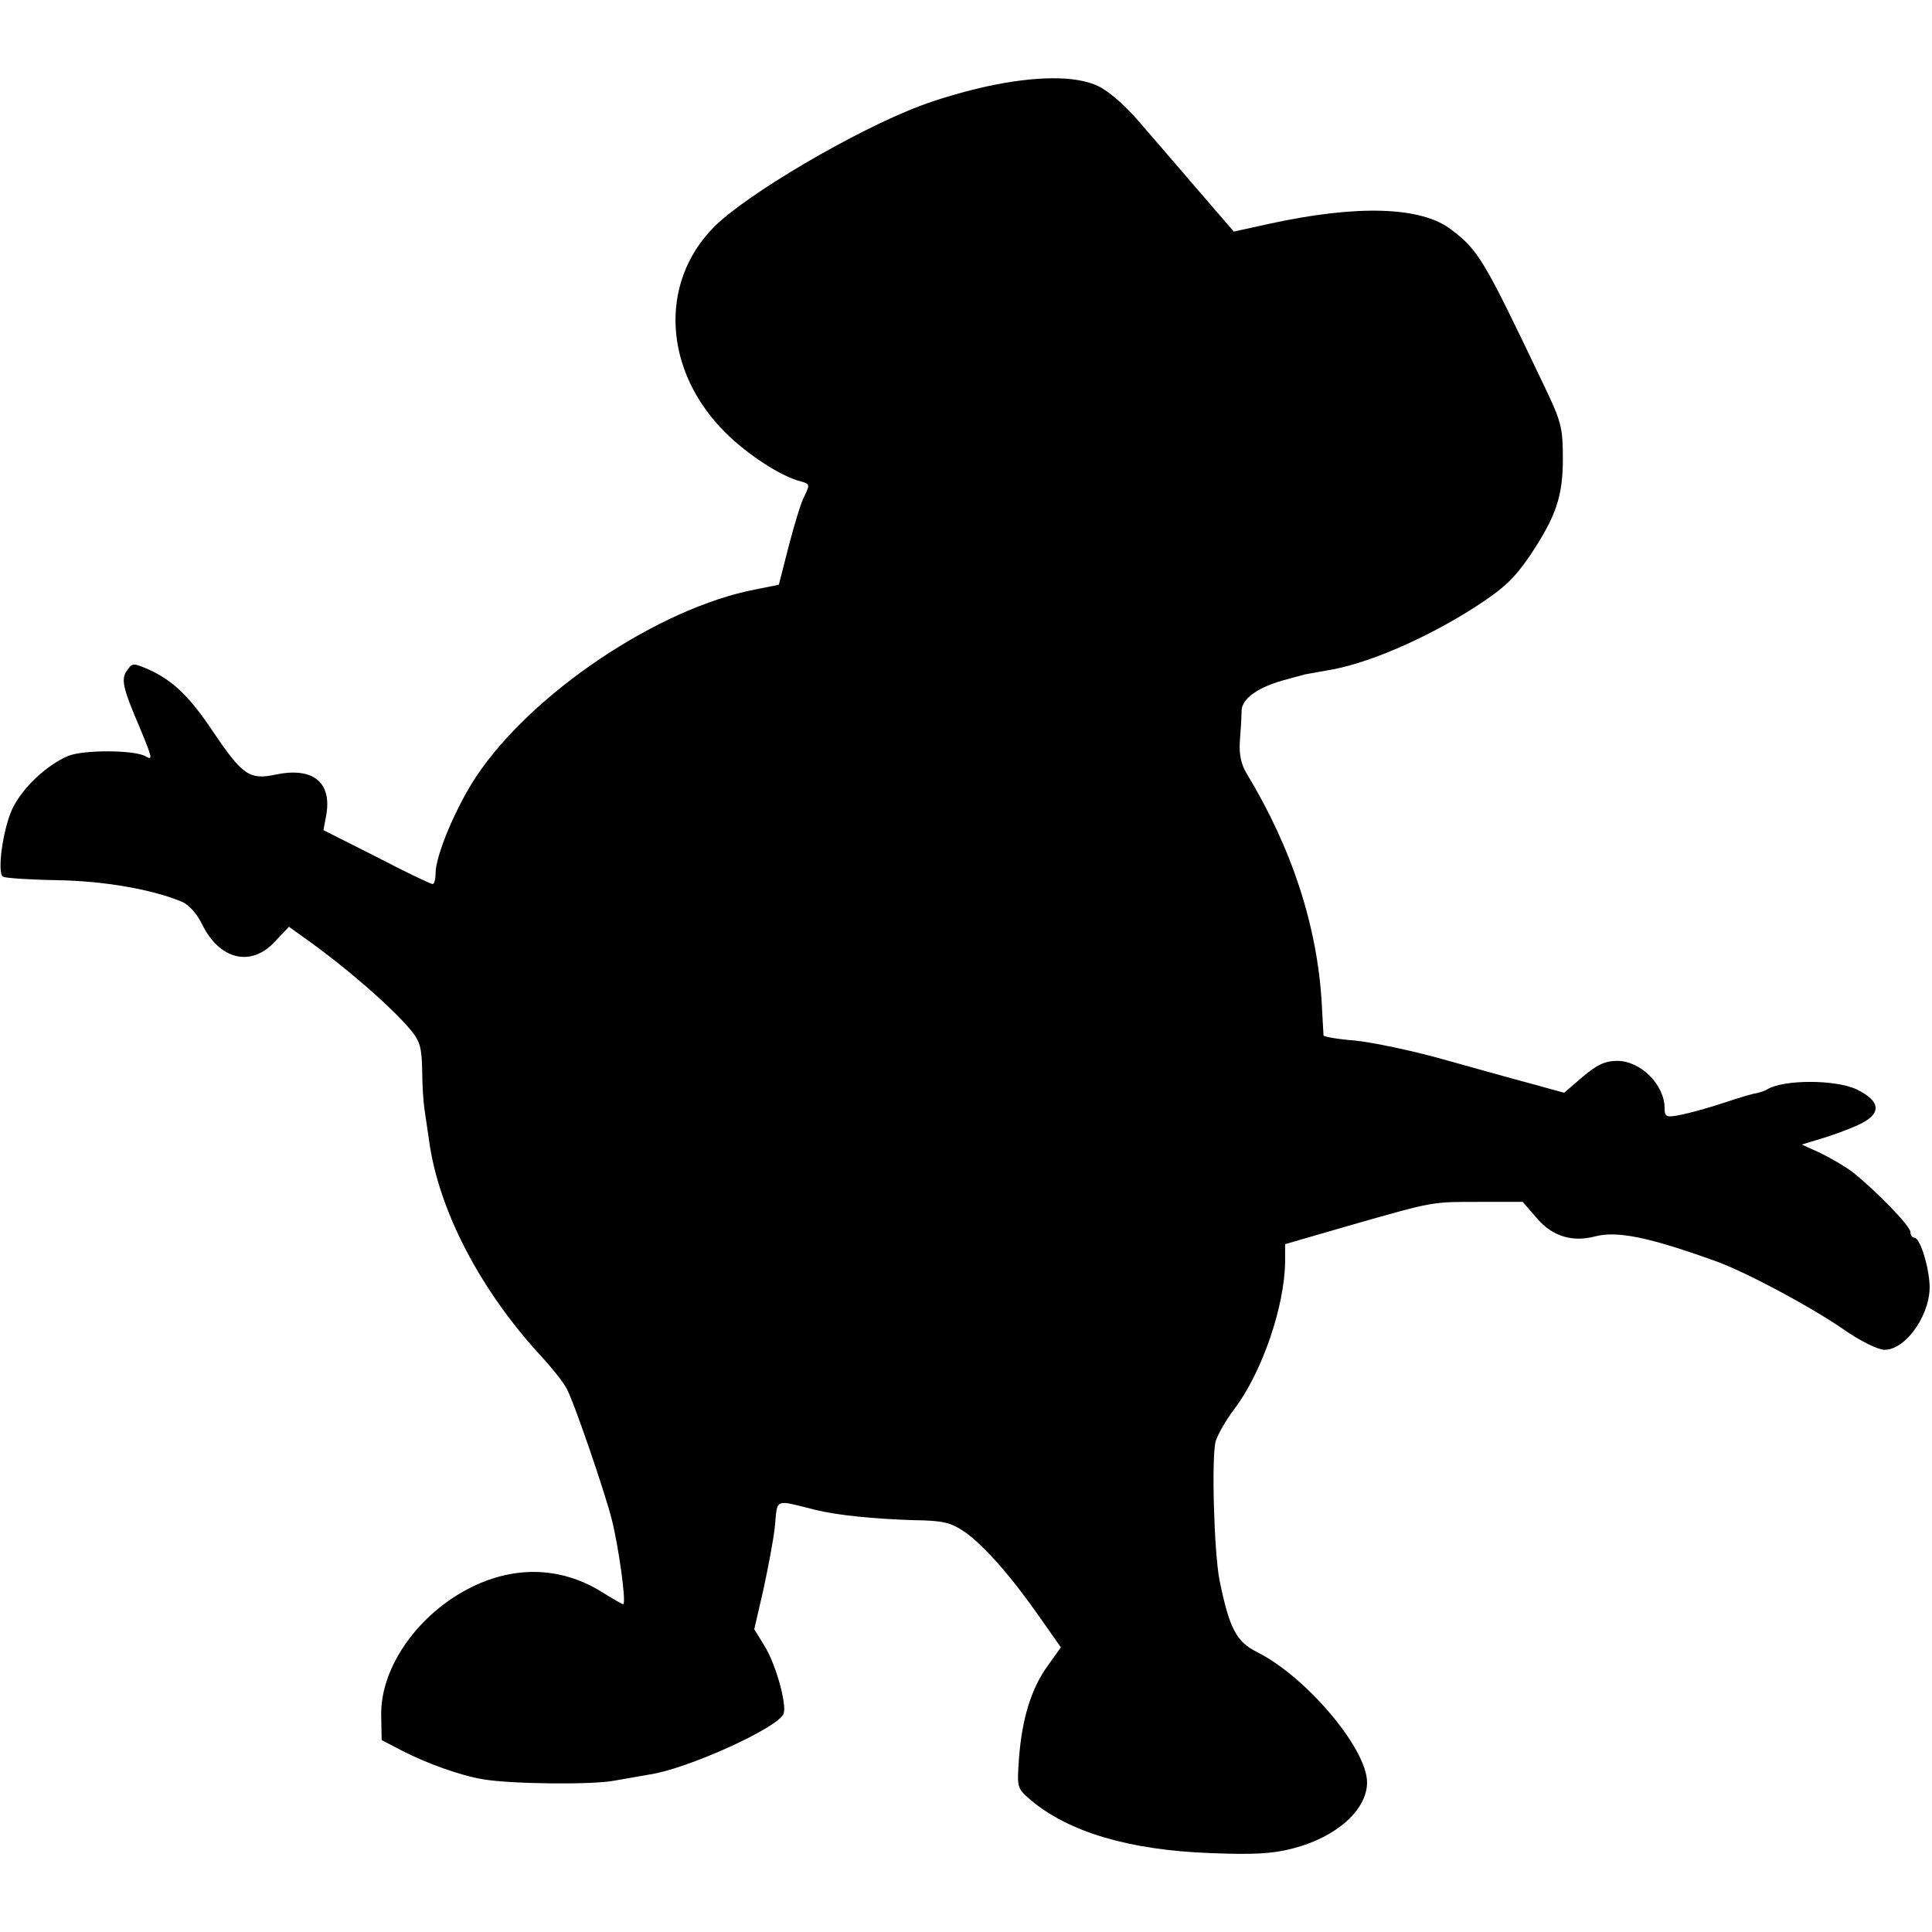 <?xml version="1.0" standalone="no"?>
<!DOCTYPE svg PUBLIC "-//W3C//DTD SVG 20010904//EN"
 "http://www.w3.org/TR/2001/REC-SVG-20010904/DTD/svg10.dtd">
<svg version="1.0" xmlns="http://www.w3.org/2000/svg"
 width="448pt" height="448pt" viewBox="0 0 448 448"
 preserveAspectRatio="xMidYMid meet">
<g transform="translate(0,448) scale(0.1,-0.1)"
fill="#000000" stroke="none">
<path d="M2290 4280 c-47 -10 -116 -30 -155 -45 -154 -58 -406 -207 -480 -282
-128 -130 -116 -334 27 -476 52 -52 130 -102 174 -113 22 -6 22 -8 10 -33 -8
-14 -24 -67 -37 -117 l-23 -90 -55 -11 c-224 -43 -518 -240 -647 -434 -47 -71
-94 -183 -94 -224 0 -14 -3 -25 -7 -25 -4 0 -63 28 -130 63 l-123 62 6 32 c15
78 -29 115 -116 97 -61 -13 -77 -2 -143 95 -57 86 -95 122 -151 148 -37 16
-39 16 -51 -1 -15 -20 -11 -40 29 -133 29 -70 31 -77 14 -67 -24 15 -144 16
-180 1 -52 -22 -109 -77 -131 -126 -21 -49 -34 -145 -20 -154 5 -3 62 -7 126
-8 110 -2 218 -21 289 -50 16 -7 35 -28 47 -53 40 -81 112 -99 167 -41 l34 36
32 -23 c94 -66 204 -161 250 -216 22 -26 26 -42 27 -94 0 -35 3 -74 5 -88 2
-14 7 -47 11 -75 22 -161 118 -346 260 -500 25 -27 52 -61 59 -75 16 -28 90
-244 105 -305 16 -64 34 -195 26 -195 -2 0 -25 13 -52 30 -92 56 -197 60 -299
10 -124 -61 -213 -187 -210 -299 l1 -56 50 -26 c57 -29 135 -57 186 -65 63
-11 254 -13 304 -3 28 5 64 11 80 14 86 12 299 108 312 141 8 22 -18 115 -44
157 l-24 39 21 91 c11 51 24 118 27 149 6 64 -2 61 93 37 53 -13 136 -21 227
-24 71 -1 87 -5 121 -28 45 -32 109 -105 175 -200 l47 -67 -30 -42 c-38 -52
-60 -122 -67 -214 -5 -70 -5 -70 27 -98 89 -75 230 -116 415 -123 100 -4 145
-2 194 11 100 26 171 89 171 153 0 78 -141 245 -255 302 -48 24 -64 54 -87
166 -13 66 -19 287 -9 323 5 16 24 49 42 73 65 85 118 239 119 344 l0 40 152
44 c196 56 187 54 301 54 l98 0 32 -37 c36 -43 83 -57 136 -43 51 13 123 -1
281 -58 69 -25 217 -104 294 -157 40 -28 81 -48 96 -48 52 0 111 89 104 157
-4 47 -23 103 -35 103 -5 0 -9 6 -9 13 0 14 -80 96 -134 139 -17 13 -50 32
-74 44 l-44 20 43 13 c24 7 63 21 87 32 56 25 55 55 -3 83 -49 23 -169 23
-207 0 -4 -3 -16 -7 -25 -9 -10 -1 -45 -12 -78 -23 -33 -11 -77 -23 -97 -27
-34 -7 -38 -5 -38 15 0 54 -55 110 -110 110 -28 0 -47 -9 -80 -37 l-43 -37
-76 21 c-42 11 -134 37 -206 57 -71 20 -163 39 -202 43 -40 3 -73 9 -74 12 0
3 -2 36 -4 73 -10 178 -68 359 -174 534 -13 21 -18 45 -16 75 2 24 4 56 4 71
1 29 40 56 106 73 17 5 35 9 40 11 6 1 28 5 50 9 93 14 231 74 345 147 68 44
91 66 128 120 60 90 76 137 76 223 0 75 -3 87 -48 180 -134 281 -147 304 -210
352 -69 54 -217 59 -423 14 l-82 -18 -88 102 c-48 56 -110 128 -138 160 -28
32 -67 66 -90 76 -52 24 -143 23 -255 -1z"/>
</g>
</svg>
